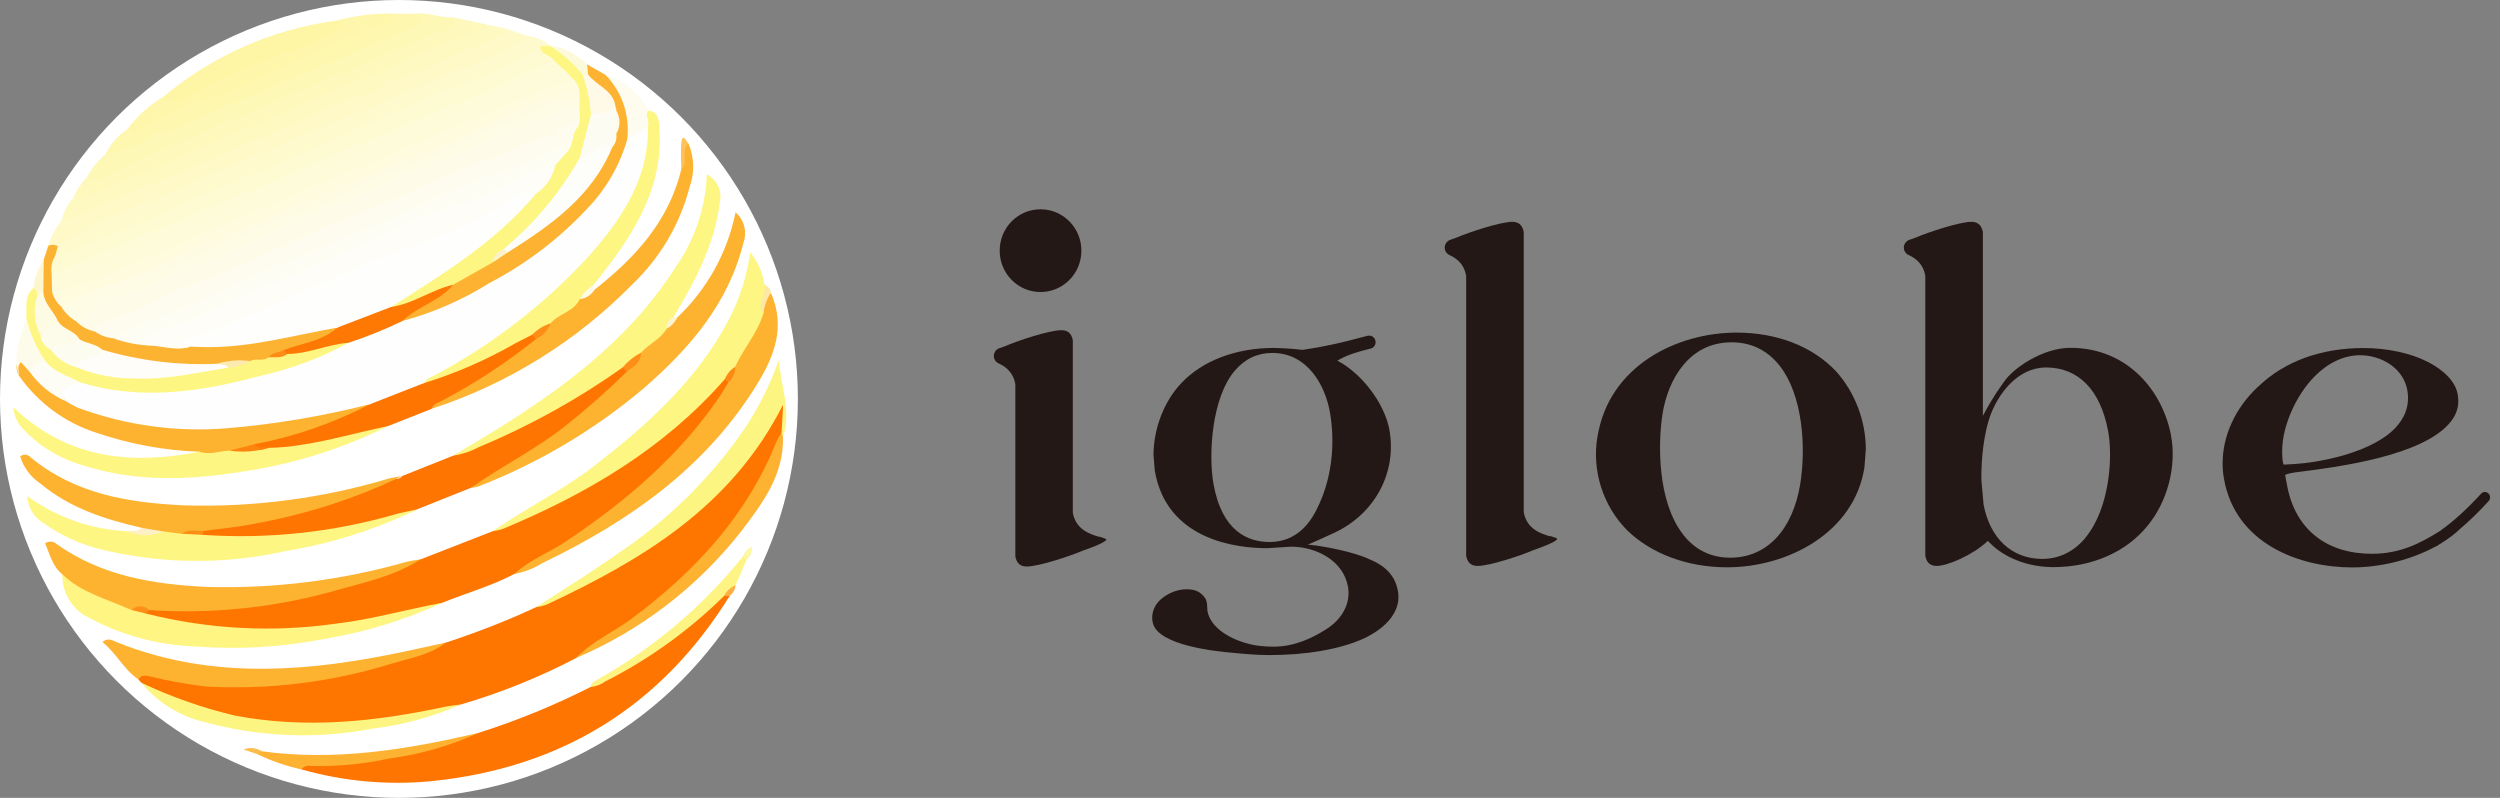 <svg width="188" height="60" viewBox="0 0 188 60" fill="none" xmlns="http://www.w3.org/2000/svg">
<rect x="0" y="0" width="188" height="60" fill="#808080" stroke="none"/>
<circle cx="30" cy="30" r="30" fill="white"/>
<path d="M33.522 48.325C35.84 47.574 38.109 46.684 40.319 45.658C45.085 43.273 49.73 40.687 53.677 37.045C55.416 35.461 56.854 33.574 57.921 31.477C58.127 31.065 58.168 30.496 58.876 30.358C58.979 31.065 59 31.782 58.94 32.494C58.286 34.422 57.393 36.26 56.28 37.965C53.248 42.503 49.156 46.234 44.358 48.836C43.979 48.986 43.631 49.205 43.331 49.48C40.559 50.931 37.65 52.104 34.647 52.981C30.52 54.282 26.201 54.866 21.878 54.707C17.877 54.489 13.99 53.784 10.638 51.349L10.398 51.089C10.673 50.127 11.418 50.546 11.939 50.651C14.069 51.078 16.238 51.283 18.411 51.263C23.645 51.223 28.598 49.88 33.522 48.325Z" fill="#FE7500"/>
<path d="M31.617 42.068L37.048 39.949C43.027 37.111 48.91 34.13 53.483 29.147C53.735 28.824 54.065 28.57 54.443 28.41C54.543 28.399 54.643 28.425 54.724 28.484C54.806 28.543 54.862 28.63 54.883 28.728C54.291 30.872 52.691 32.339 51.273 33.876C47.715 37.755 43.438 40.908 38.68 43.16C36.949 44.072 35.062 44.597 33.258 45.328C28.616 46.985 23.707 47.772 18.78 47.648C16.607 47.613 14.444 47.357 12.322 46.884C11.824 46.833 11.355 46.624 10.982 46.289C10.796 46.008 10.965 45.848 11.18 45.703C11.782 45.494 12.424 45.429 13.056 45.514C19.515 45.81 25.601 44.136 31.617 42.068Z" fill="#FE7500"/>
<path d="M35.965 55.117C38.868 54.198 41.691 53.043 44.407 51.664C47.645 49.736 50.921 47.865 53.583 45.123C53.697 44.983 53.84 44.868 54.001 44.785C54.162 44.702 54.338 44.654 54.519 44.642C54.652 44.661 54.775 44.724 54.867 44.822C49.721 53.105 42.273 57.703 32.594 58.729C29.255 59.071 25.881 58.774 22.653 57.854C22.861 57.043 23.553 57.242 24.082 57.225C28.124 57.097 32.126 56.387 35.965 55.117ZM35.435 36.676L31.369 38.302C27.026 40.094 22.445 40.62 17.809 40.819C16.916 40.954 16.005 40.784 15.22 40.338C15.171 40.192 15.178 40.033 15.239 39.892C15.679 39.571 16.208 39.397 16.752 39.392C21.063 38.709 25.295 37.597 29.384 36.071C29.671 35.971 30.032 36.105 30.248 35.795L34.083 34.264C38.102 32.542 41.954 30.453 45.59 28.024C45.936 27.726 46.37 27.548 46.827 27.52C46.928 27.532 47.023 27.574 47.1 27.64C47.176 27.706 47.232 27.794 47.259 27.892C46.865 29.257 45.579 29.835 44.651 30.677C41.907 33.14 38.798 35.164 35.435 36.676Z" fill="#FE7501"/>
<path d="M37.882 2.113L39.511 2.648C39.364 3.968 38.169 4.157 37.291 4.51C32.509 6.437 27.809 8.551 23.05 10.53C17.752 12.741 12.477 15.005 7.182 17.221C6.216 17.626 5.404 18.283 4.426 18.639C4.29 18.672 4.149 18.674 4.013 18.645C3.876 18.617 3.748 18.558 3.637 18.474C3.858 17.762 4.208 17.096 4.668 16.51C5.753 15.774 6.935 15.192 8.18 14.783C14.212 12.226 20.245 9.67 26.279 7.114C27.152 6.929 27.979 6.568 28.708 6.052C28.821 5.992 28.937 5.939 29.057 5.895C32.067 4.8 35.013 3.538 37.882 2.113Z" fill="#FEF9C7"/>
<path d="M54.51 28.507C49.943 33.734 44.142 37.133 37.828 39.77C37.573 39.852 37.312 39.912 37.047 39.949C39.521 38.226 42.255 36.91 44.654 35.056C48.651 31.97 52.365 28.643 54.776 24.099C55.62 22.498 56.175 20.76 56.414 18.965C56.99 19.66 57.361 20.502 57.486 21.396C57.969 22.081 57.461 22.829 57.629 23.534C57.197 25.03 56.482 26.43 55.523 27.656C55.272 28.03 54.921 28.325 54.51 28.507Z" fill="#FDF682"/>
<path d="M31.617 42.067C29.53 43.411 27.115 43.858 24.79 44.533C20.374 45.728 15.79 46.183 11.225 45.879C10.704 45.752 10.236 46.107 9.727 46.057C8.357 45.672 7.033 45.141 5.778 44.471C5.506 44.363 5.264 44.189 5.075 43.966C4.886 43.742 4.754 43.476 4.691 43.19C3.933 42.593 3.758 41.676 3.387 40.863C3.517 40.767 3.677 40.72 3.838 40.731C4 40.742 4.152 40.809 4.269 40.921C7.656 43.325 11.559 43.948 15.571 44.137C20.634 44.278 25.688 43.642 30.558 42.254C30.904 42.16 31.264 42.127 31.617 42.067Z" fill="#FDB230"/>
<path d="M4.353 18.514C7.346 16.292 10.984 15.438 14.266 13.829C15.706 13.123 17.196 12.502 18.674 11.91C20.871 11.03 22.998 9.987 25.206 9.157C28.105 8.066 30.874 6.683 33.746 5.546C35.418 4.947 37.052 4.249 38.64 3.457C39.008 3.285 39.312 3.003 39.51 2.649C40.213 2.75 40.88 3.021 41.454 3.439C41.414 3.489 41.371 3.54 41.335 3.592C41.111 3.723 40.878 3.841 40.639 3.944C38.268 5.583 35.55 6.493 32.882 7.442C30.911 8.144 29.123 9.196 27.188 9.954C23.287 11.485 19.459 13.193 15.586 14.795C13.133 15.809 10.703 16.897 8.273 17.978C6.983 18.595 5.623 19.055 4.222 19.348C3.844 19.004 3.99 18.742 4.353 18.514Z" fill="#FEFACD"/>
<path d="M46.814 27.64C43.438 30.032 39.808 32.042 35.989 33.633C35.394 33.949 34.749 34.162 34.082 34.264C35.54 33.378 37.017 32.524 38.452 31.602C43.277 28.502 47.713 24.975 50.834 20.052C52.258 18.005 53.065 15.592 53.157 13.101C53.538 13.303 53.839 13.626 54.015 14.02C54.19 14.413 54.23 14.854 54.126 15.272C53.721 18.45 52.248 21.183 50.64 23.866C50.582 24.213 50.471 24.549 50.31 24.862C49.805 25.619 49.144 26.259 48.37 26.738C47.91 27.131 47.383 27.437 46.814 27.64Z" fill="#FDF682"/>
<path d="M30.25 35.795C26.776 37.47 23.091 38.666 19.295 39.352C17.986 39.633 16.639 39.742 15.309 39.929C14.848 40.342 14.233 40.239 13.7 40.413C13.202 40.459 12.7 40.42 12.215 40.3C11.927 40.309 11.639 40.26 11.37 40.156C11.1 40.051 10.855 39.892 10.649 39.69C7.897 39.058 5.237 38.206 3.025 36.352C2.304 35.871 1.77 35.155 1.516 34.326C1.62 34.235 1.754 34.188 1.892 34.193C2.029 34.197 2.16 34.254 2.258 34.351C5.606 37.155 9.642 37.799 13.802 38.002C19.009 38.166 24.209 37.489 29.2 35.997C29.537 35.902 29.896 35.862 30.25 35.795ZM48.212 26.521C48.789 25.853 49.676 25.52 50.131 24.724C50.312 24.366 50.593 24.067 50.94 23.864C53.178 21.748 54.705 18.991 55.311 15.971C55.626 16.241 55.853 16.6 55.961 17.001C56.069 17.402 56.053 17.826 55.916 18.218C54.782 22.836 51.843 26.222 48.386 29.218C44.68 32.34 40.485 34.828 35.97 36.585C35.798 36.635 35.621 36.665 35.442 36.676C37.735 35.032 40.295 33.8 42.511 32.033C44.123 30.752 45.668 29.389 47.14 27.949C47.268 27.302 48.012 27.116 48.212 26.521Z" fill="#FDB230"/>
<path d="M12.27 39.963L13.702 40.147C14.219 39.973 14.782 40.001 15.28 40.224C20.174 40.554 25.089 40.024 29.8 38.657C30.318 38.52 30.846 38.424 31.367 38.309C28.243 39.823 24.916 40.877 21.489 41.438C16.848 42.481 12.027 42.425 7.412 41.273C5.923 40.882 4.518 40.224 3.265 39.33C2.91 39.122 2.613 38.828 2.402 38.475C2.191 38.121 2.073 37.72 2.059 37.309C4.25 38.906 6.862 39.823 9.57 39.948C10.464 40.089 11.374 40.094 12.27 39.963Z" fill="#FEF682"/>
<path d="M55.278 27.588C55.918 26.21 56.962 25.047 57.41 23.568C57.306 23.285 57.306 22.974 57.408 22.69C57.511 22.407 57.711 22.169 57.972 22.018C59.081 24.536 58.259 26.742 56.925 28.908C53.054 35.195 47.297 39.209 40.805 42.334C40.157 42.746 39.435 43.026 38.68 43.159C39.816 42.101 41.284 41.568 42.555 40.717C47.024 37.723 51.08 34.305 54.123 29.807C54.351 29.471 54.545 29.113 54.757 28.765C54.885 28.354 55.06 27.959 55.278 27.588Z" fill="#FDB230"/>
<path d="M4.689 43.19C6.151 44.6 8.103 45.059 9.874 45.871C10.308 45.66 10.631 45.904 10.957 46.135C15.647 47.322 20.524 47.579 25.313 46.891C28.005 46.572 30.601 45.819 33.255 45.331C30.473 46.616 27.53 47.523 24.507 48.027C21.269 48.669 17.959 48.866 14.668 48.613C11.904 48.515 9.198 47.788 6.757 46.489C6.126 46.203 5.594 45.738 5.226 45.151C4.858 44.564 4.671 43.882 4.689 43.19Z" fill="#FEF582"/>
<path d="M6.591 13.256C6.914 12.619 7.368 12.057 7.922 11.607C9.116 10.777 10.534 10.425 11.809 9.768C16.289 7.885 20.806 6.086 25.227 4.06C26.985 3.255 28.845 2.679 30.601 1.854C30.951 1.689 31.373 1.577 31.087 1.039C32.107 0.863 33.066 1.356 34.076 1.307C34.99 2.031 34.213 2.22 33.7 2.481C30.921 3.895 27.961 4.886 25.115 6.144C20.08 8.37 14.997 10.485 9.912 12.591C9.047 12.95 8.233 13.454 7.334 13.746C6.925 13.877 6.388 14.091 6.591 13.256Z" fill="#FEF8B6"/>
<path d="M48.753 8.314C49.546 8.429 49.541 9.022 49.587 9.633C49.883 13.525 48.185 16.699 45.982 19.693C45.555 20.27 45.105 20.834 44.662 21.403C44.42 21.884 44.126 22.337 43.788 22.757C43.111 23.481 42.329 24.098 41.468 24.587C40.96 24.849 40.472 25.148 40.008 25.481C37.929 26.744 35.736 27.809 33.457 28.661C32.967 28.853 32.478 29.177 31.919 28.848C31.735 28.135 32.379 28.059 32.752 27.836C36.141 25.914 39.294 23.603 42.146 20.95C43.95 19.235 45.534 17.301 46.86 15.194C47.854 13.462 48.385 11.502 48.4 9.505C48.511 9.099 48.088 8.544 48.753 8.314Z" fill="#FEF683"/>
<path d="M41.407 24.311C42.024 23.569 43.163 23.452 43.601 22.49C44.008 22.319 44.228 21.853 44.703 21.79C47.754 19.392 50.304 16.631 51.241 12.71C51.36 12.242 51.398 11.756 51.351 11.275C51.377 11.011 51.366 10.723 51.771 10.792C52.214 11.831 52.246 13.001 51.859 14.062C51.142 16.834 49.668 19.352 47.602 21.333C43.385 25.642 38.19 28.87 32.46 30.743C32.231 30.248 32.654 30.083 32.94 29.941C35.418 28.561 37.812 27.035 40.108 25.371C40.576 25.063 41.011 24.708 41.407 24.311Z" fill="#FDB230"/>
<path d="M29.183 32.038C25.739 33.753 22.044 34.909 18.238 35.465C14.253 36.113 10.216 36.268 6.281 35.007C4.569 34.534 3.016 33.605 1.79 32.319C1.325 31.869 1.044 31.264 1 30.619C5.033 34.489 9.832 34.998 14.996 33.966C15.711 33.502 16.538 33.683 17.314 33.558C18.282 33.627 19.254 33.569 20.207 33.384C22.719 33.104 25.206 32.637 27.649 31.987C28.163 31.86 28.685 31.593 29.183 32.038Z" fill="#FEF683"/>
<path d="M17.236 33.885C16.487 33.918 15.751 34.236 14.99 33.968C12.37 33.876 9.777 33.401 7.294 32.557C4.904 31.805 2.833 30.28 1.406 28.22C1.241 27.857 1.118 27.386 1.46 27.178C1.862 26.931 2.11 27.412 2.367 27.673C3.155 28.647 4.145 29.439 5.269 29.993C9.121 31.611 13.317 32.235 17.473 31.807C20.401 31.57 23.302 31.082 26.147 30.35C26.647 30.126 27.214 30.104 27.729 30.288C27.924 31.211 27.102 31.248 26.612 31.451C24.258 32.469 21.793 33.207 19.267 33.651C18.595 33.744 17.909 33.749 17.236 33.885Z" fill="#FDB230"/>
<path d="M6.588 13.254C7.412 13.963 8.141 13.139 8.643 12.865C11.009 11.576 13.563 10.752 16.001 9.649C19.703 7.98 23.463 6.439 27.201 4.849C29.365 3.929 31.517 2.976 33.715 2.138C34.299 1.916 34.311 1.737 34.074 1.304L36.518 1.827C36.563 1.882 36.586 1.951 36.582 2.022C36.578 2.092 36.548 2.159 36.498 2.208C34.494 3.457 32.221 4.115 30.106 5.125C26.065 7.055 21.832 8.545 17.748 10.398C14.737 11.863 11.635 13.132 8.46 14.198C7.835 14.461 7.226 14.761 6.637 15.097C6.043 15.357 6.04 15.351 5.5 14.885C5.761 14.28 6.13 13.727 6.588 13.254Z" fill="#FEF8BC"/>
<path d="M58.774 32.56L58.895 30.416C55.001 38.13 48.291 42.091 41.099 45.471C40.846 45.56 40.586 45.624 40.32 45.661C42.428 44.282 44.578 42.964 46.633 41.509C50.318 39.028 53.5 35.872 56.011 32.208C57.071 30.608 57.929 28.883 58.568 27.073C58.704 29.008 59.537 30.878 58.888 32.864C58.719 32.81 58.681 32.708 58.774 32.56Z" fill="#FDF582"/>
<path d="M5.5 14.887C5.778 15.28 6.054 14.996 6.325 14.88C9.458 13.542 12.589 12.202 15.718 10.861C20.218 8.932 24.697 6.951 29.225 5.093C31.6 3.965 34.033 2.966 36.515 2.101C36.937 2.406 36.909 2.53 36.415 2.814C34.568 3.872 32.544 4.515 30.629 5.41C30.039 5.637 29.461 5.894 28.898 6.181C28.033 6.422 27.208 6.789 26.45 7.27C24.489 8.161 22.543 9.084 20.564 9.937C16.429 11.713 12.298 13.505 8.113 15.163C6.969 15.616 5.955 16.436 4.664 16.514C4.785 15.903 5.074 15.34 5.5 14.887Z" fill="#FEF9C1"/>
<path d="M33.523 48.325C32.357 49.242 30.904 49.47 29.55 49.876C24.997 51.3 20.224 51.893 15.46 51.625C14.125 51.466 12.8 51.23 11.492 50.92C11.098 50.848 10.705 50.64 10.4 51.085C9.298 50.338 8.74 49.106 7.695 48.276C8.167 47.916 8.48 48.174 8.785 48.296C15.422 50.957 22.206 50.605 29.034 49.278C30.535 48.989 32.027 48.645 33.523 48.325Z" fill="#FDB230"/>
<path d="M19.125 33.408C22.154 32.831 25.084 31.816 27.821 30.396C28.967 29.44 30.392 28.882 31.883 28.808C34.293 28.064 36.611 27.053 38.795 25.793C39.195 25.585 39.597 25.385 39.998 25.182C40.281 25.099 40.356 25.232 40.312 25.488C38.089 27.274 35.7 28.841 33.176 30.168C32.903 30.307 32.568 30.392 32.459 30.745L29.183 32.04C26.95 32.501 24.759 33.15 22.496 33.479C21.744 33.599 20.985 33.665 20.224 33.676C19.819 33.75 19.344 34.109 19.125 33.408Z" fill="#FE7501"/>
<path d="M44.141 4.835L45.528 5.625C47.372 6.742 47.641 8.485 47.435 10.417C46.599 14.324 43.889 16.836 40.877 19.08C38.179 21.069 35.24 22.71 32.13 23.964C31.553 24.199 30.982 24.548 30.316 24.237C30.077 23.499 30.739 23.357 31.129 23.108C32.063 22.509 33.015 21.939 33.891 21.255C34.817 20.589 35.803 20.009 36.836 19.523C37.264 19.278 37.68 19.009 38.08 18.719C40.122 17.484 41.99 15.98 43.634 14.249C44.54 13.308 45.264 12.208 45.77 11.004C45.921 10.679 46.031 10.336 46.1 9.984C46.281 9.487 46.286 8.942 46.112 8.442C46.069 8.329 46.035 8.213 46 8.098C45.753 6.9 44.377 6.614 43.953 5.555C43.911 5.43 43.906 5.295 43.94 5.167C43.973 5.039 44.043 4.924 44.141 4.835Z" fill="#FDB331"/>
<path d="M1.972 23.863C2.041 23.105 1.798 22.273 2.496 21.664C2.877 21.6 2.954 21.879 3.044 22.145C2.908 23.102 2.993 24.077 3.292 24.996C3.423 25.468 3.698 25.887 4.078 26.195C4.678 26.778 5.408 27.211 6.208 27.459C9.793 28.558 13.351 27.987 16.906 27.306C17.505 27.25 18.095 27.126 18.666 26.936C19.218 26.783 19.78 26.672 20.348 26.603C20.811 26.533 21.268 26.434 21.718 26.306C22.716 26.132 23.709 25.927 24.694 25.691C25.198 25.572 25.722 25.361 26.21 25.759C26.183 26.457 25.595 26.606 25.118 26.803C20.994 28.553 16.609 29.612 12.139 29.936C10.105 30.056 8.067 29.786 6.134 29.141C5.072 28.619 3.87 28.316 3.131 27.275C2.477 26.231 1.718 25.219 1.972 23.863Z" fill="#FEF683"/>
<path d="M20.193 26.872C19.78 27.213 19.238 26.902 18.808 27.155C17.984 27.377 17.123 27.312 16.301 27.528C13.441 27.884 10.539 27.609 7.797 26.723C7.211 26.335 6.491 26.215 5.92 25.795C5.252 25.341 4.632 24.82 4.07 24.24C3.715 23.881 3.436 23.454 3.249 22.985C3.062 22.516 2.971 22.015 2.981 21.51C3.019 20.835 3.124 20.165 3.293 19.51L3.634 18.477C3.748 18.427 3.872 18.404 3.997 18.411C4.121 18.417 4.242 18.452 4.351 18.513L4.15 19.241C4.367 19.669 4.176 20.116 4.207 20.552C4.207 20.799 4.199 21.042 4.197 21.287C4.202 21.465 4.215 21.644 4.235 21.822C4.324 22.227 4.531 22.598 4.83 22.886C5.172 23.275 5.545 23.636 5.944 23.966C6.355 24.29 6.816 24.546 7.308 24.724C7.76 24.935 8.236 25.093 8.724 25.194C9.578 25.417 10.448 25.573 11.326 25.66C12.335 25.546 13.318 26.148 14.335 25.75C17.583 25.691 20.814 25.265 23.966 24.48C24.357 24.357 24.776 24.36 25.165 24.489C25.742 25.164 25.021 25.314 24.686 25.498C23.677 25.956 22.614 26.282 21.522 26.469C21.12 26.735 20.594 26.601 20.193 26.872Z" fill="#FDB332"/>
<path d="M9.574 9.709C10.313 8.724 11.237 7.893 12.295 7.263C12.881 7.334 13.474 7.214 13.987 6.921C16.965 5.116 20.263 4.054 23.491 2.828C24.188 2.532 24.817 2.097 25.338 1.547C26.846 1.132 28.412 0.96 29.974 1.036C30.082 1.761 29.526 1.955 29.034 2.149C25.489 3.551 22.044 5.186 18.533 6.67C17.833 6.966 17.264 7.548 16.461 7.606C14.547 8.054 12.713 8.794 11.025 9.802C10.133 10.267 10.144 10.29 9.574 9.709Z" fill="#FEF7AB"/>
<path d="M16.382 7.27C17.4 6.961 18.379 6.534 19.298 5.998C21.573 4.882 23.957 4.019 26.216 2.857C27.095 2.435 28.01 2.096 28.951 1.843C29.169 1.787 29.372 1.686 29.548 1.547C29.724 1.409 29.87 1.235 29.976 1.037H31.082L32.002 1.481C30.512 2.535 28.799 2.982 27.212 3.685C22.855 5.611 18.389 7.277 14.067 9.299C13.365 9.714 12.572 9.951 11.758 9.99C12.243 8.588 13.7 8.653 14.716 8.068C15.242 7.771 15.867 7.621 16.382 7.27Z" fill="#FEF7B0"/>
<path d="M58.769 32.56L58.881 32.861C58.951 35.747 57.315 37.891 55.691 40.015C52.429 44.157 48.178 47.412 43.328 49.479C44.513 48.224 46.113 47.553 47.475 46.542C52.258 42.984 56.191 38.762 58.42 33.131C58.519 32.931 58.636 32.74 58.769 32.56Z" fill="#FDB231"/>
<path d="M10.637 51.347C12.874 52.406 15.214 53.229 17.622 53.803C22.957 54.832 28.213 54.276 33.454 53.151C33.846 53.068 34.249 53.035 34.646 52.98C32.548 53.905 30.326 54.514 28.049 54.788C23.881 55.593 19.584 55.435 15.486 54.326C13.582 53.903 11.875 52.854 10.637 51.347Z" fill="#FDF582"/>
<path d="M25.34 1.547C25.67 1.601 25.878 1.687 25.512 2.012C24.375 2.874 23.082 3.509 21.705 3.883C19.068 4.765 16.519 5.892 14.093 7.25C13.504 7.599 12.9 7.977 12.297 7.263C16.012 4.155 20.537 2.172 25.34 1.547Z" fill="#FEF6A5"/>
<path d="M35.965 55.118C33.845 56.087 31.591 56.734 29.28 57.038C27.343 57.462 25.363 57.651 23.381 57.602C23.248 57.573 23.11 57.581 22.982 57.626C22.853 57.67 22.739 57.75 22.653 57.855C21.528 57.609 20.435 57.232 19.398 56.732C19.366 56.508 19.385 56.342 19.677 56.495C25.209 57.257 30.602 56.367 35.965 55.118Z" fill="#FDB232"/>
<path d="M54.465 44.799C51.837 47.397 48.821 49.57 45.524 51.24C45.197 51.48 44.81 51.626 44.406 51.663C44.489 51.247 44.866 51.146 45.166 50.965C49.276 48.626 52.906 45.532 55.867 41.846C56.114 41.781 56.243 41.829 56.133 42.115L55.314 44.005C55.093 44.329 54.803 44.6 54.465 44.799Z" fill="#FDF483"/>
<path d="M16.386 7.27C15.623 8.482 14.085 8.308 13.071 9.115C12.676 9.429 12.15 9.622 11.76 9.99C10.605 10.786 9.298 11.336 7.922 11.607C8.298 10.841 8.868 10.187 9.577 9.711C10.105 10.318 10.438 9.711 10.834 9.506C12.57 8.501 14.439 7.749 16.386 7.27Z" fill="#FEF7B0"/>
<path d="M47.16 10.532C47.277 9.644 47.191 8.741 46.909 7.891C46.627 7.042 46.156 6.267 45.531 5.625C46.224 5.83 46.867 6.174 47.421 6.636C47.976 7.099 48.43 7.67 48.756 8.314C48.435 8.687 48.909 9.086 48.722 9.463C48.351 10.037 48.018 10.669 47.16 10.532Z" fill="#FDFCEF"/>
<path d="M28.898 6.182C29.97 5.37 31.174 4.75 32.458 4.35C33.86 3.851 35.076 2.965 36.515 2.575C36.556 2.563 36.515 2.266 36.515 2.102V1.831L37.877 2.115C37.901 2.243 37.971 2.473 37.943 2.484C34.961 3.793 32.08 5.357 28.898 6.182Z" fill="#FEF9C1"/>
<path d="M1.976 23.863C2.233 25.022 2.708 26.121 3.378 27.101C3.281 27.334 3.124 27.537 2.922 27.689C2.721 27.84 2.482 27.935 2.232 27.964L1.572 27.229C1.242 27.564 1.445 27.907 1.419 28.219C0.93 26.681 1.568 25.287 1.976 23.863Z" fill="#FDFCEA"/>
<path d="M44.144 4.835L44.226 5.601C44.144 5.706 44.024 5.774 43.892 5.793C42.875 5.248 42.014 4.452 41.391 3.48L41.451 3.438C42.475 3.604 43.418 4.094 44.144 4.835Z" fill="#FDFADA"/>
<path d="M3.293 19.51L3.263 21.713C3.098 21.878 3.306 22.356 2.814 22.231C2.781 22 2.74 21.775 2.496 21.664C2.607 20.898 2.878 20.164 3.293 19.51Z" fill="#FDF6CF"/>
<path d="M12.269 39.96C11.844 40.149 11.383 40.245 10.918 40.242C10.452 40.238 9.993 40.136 9.57 39.941C9.926 39.852 10.347 40.046 10.642 39.693L12.269 39.96Z" fill="#FDEFC6"/>
<path d="M57.973 22.019C57.664 22.483 57.471 23.014 57.412 23.569C56.835 22.827 57.707 22.129 57.487 21.397C57.734 21.538 57.958 21.697 57.973 22.019Z" fill="#FDE9A5"/>
<path d="M51.77 10.792C51.156 11.31 51.807 12.178 51.24 12.71C51.198 12.081 51.192 11.451 51.222 10.822C51.308 9.935 51.569 10.552 51.77 10.792Z" fill="#FDC25C"/>
<path d="M44.704 21.79C44.588 21.985 44.428 22.151 44.237 22.272C44.045 22.394 43.828 22.469 43.602 22.49C43.869 22.049 44.234 21.674 44.669 21.397L44.704 21.79Z" fill="#FDFAE8"/>
<path d="M56.133 42.115L55.867 41.846C55.918 41.683 56.003 41.533 56.117 41.406C56.23 41.28 56.37 41.179 56.527 41.112C56.558 41.299 56.538 41.491 56.469 41.668C56.4 41.844 56.284 41.999 56.133 42.115Z" fill="#FDF8A7"/>
<path d="M19.671 56.494L19.392 56.73L18.32 56.363C18.539 56.272 18.776 56.236 19.012 56.259C19.248 56.282 19.474 56.363 19.671 56.494Z" fill="#FBBC49"/>
<path d="M50.936 23.864C50.77 24.233 50.485 24.536 50.126 24.724C50.106 24.545 50.145 24.363 50.238 24.208C50.331 24.053 50.473 23.933 50.641 23.866L50.936 23.864Z" fill="#FDF3D0"/>
<path d="M54.469 44.799C54.637 44.434 54.941 44.15 55.316 44.006C55.301 44.166 55.253 44.32 55.177 44.46C55.1 44.6 54.995 44.723 54.87 44.822L54.469 44.799Z" fill="#FEB044"/>
<path d="M10.962 46.135L9.879 45.872C9.968 45.783 10.073 45.713 10.189 45.666C10.305 45.618 10.429 45.594 10.555 45.595C10.68 45.596 10.804 45.621 10.919 45.67C11.035 45.719 11.139 45.791 11.227 45.88L10.962 46.135Z" fill="#FD8E17"/>
<path d="M55.278 27.589C55.289 27.813 55.248 28.036 55.157 28.241C55.066 28.447 54.928 28.627 54.755 28.77L54.508 28.508C54.66 28.128 54.93 27.806 55.278 27.589Z" fill="#FE8913"/>
<path d="M48.206 26.521C48.198 27.263 47.637 27.582 47.134 27.949L46.812 27.64C47.199 27.179 47.673 26.799 48.206 26.521Z" fill="#FE8E17"/>
<path d="M15.277 40.221L13.699 40.143C14.187 39.722 14.766 39.982 15.304 39.929C15.294 40.027 15.285 40.124 15.277 40.221Z" fill="#FE8E13"/>
<path d="M26.453 7.27C26.963 6.221 27.881 6.085 28.901 6.182C28.6 6.534 28.224 6.815 27.801 7.003C27.377 7.192 26.917 7.283 26.453 7.27Z" fill="#FEF9C1"/>
<path d="M3.886 20.598C3.801 20.129 3.896 19.644 4.152 19.242C7.017 18.176 9.899 17.084 12.645 15.799C15.956 14.249 19.368 12.995 22.71 11.546C25.609 10.291 28.45 8.907 31.353 7.661C33.954 6.548 36.697 5.772 39.191 4.402C39.685 4.128 40.145 3.782 40.62 3.47C40.931 3.908 41.857 3.8 41.678 4.674C40.049 6.235 37.824 6.617 35.865 7.47C30.528 9.793 25.15 12.031 19.786 14.286C14.995 16.3 10.186 18.268 5.447 20.405C5.218 20.552 4.959 20.646 4.688 20.68C4.418 20.713 4.144 20.685 3.886 20.598Z" fill="#FEFAD2"/>
<path d="M41.656 4.555C41.444 4.067 40.608 4.171 40.621 3.469L41.393 3.48C42.325 4.058 43.151 4.791 43.835 5.647C44.702 6.434 44.715 7.494 44.764 8.543C44.65 9.673 44.353 10.777 43.886 11.812C42.55 14.555 40.583 16.942 38.146 18.778C37.718 18.989 37.354 19.312 37.093 19.712L34.073 21.413C32.627 22.162 31.308 23.235 29.547 23.178C29.204 22.387 29.97 22.305 30.336 22.077C32.648 20.673 34.875 19.133 37.005 17.464C38.139 16.557 38.812 15.205 40.046 14.408C40.704 13.882 41.215 13.195 41.53 12.414C41.752 12.049 42.005 11.704 42.286 11.383C42.758 10.873 42.741 10.146 43.077 9.578C43.245 9.127 43.308 8.644 43.259 8.165C43.259 7.927 43.265 7.69 43.267 7.451C43.259 7.331 43.258 7.212 43.256 7.092C43.242 6.727 43.115 6.374 42.894 6.083C42.721 5.862 42.528 5.658 42.317 5.472C42.078 5.176 41.578 5.069 41.656 4.555Z" fill="#FDF683"/>
<path d="M47.158 10.532L48.725 9.46C48.82 13.348 46.844 16.324 44.437 19.082C41.064 22.8 37.068 25.902 32.63 28.248C32.361 28.397 32.029 28.475 31.892 28.805L27.829 30.393C24.291 31.295 20.685 31.902 17.047 32.207C13.254 32.512 9.441 31.987 5.873 30.669C5.556 30.521 5.248 30.354 4.952 30.169C4.336 29.112 4.53 28.864 6.051 28.762C10.599 30.148 15.082 29.472 19.529 28.276C21.865 27.76 24.116 26.918 26.216 25.773C27.357 24.816 28.771 24.244 30.256 24.14C32.569 23.52 34.775 22.558 36.803 21.285C39.781 19.73 42.449 17.643 44.674 15.127C45.816 13.787 46.662 12.222 47.158 10.532Z" fill="#FEFEFE"/>
<path d="M40.314 25.487L40 25.182C40.391 24.782 40.874 24.483 41.407 24.312C41.312 24.571 41.167 24.808 40.98 25.01C40.792 25.212 40.566 25.374 40.314 25.487Z" fill="#FE8E18"/>
<path d="M19.126 33.409C19.423 33.787 19.858 33.593 20.226 33.674C19.259 33.963 18.24 34.035 17.242 33.886L19.126 33.409Z" fill="#FD850E"/>
<path d="M6.044 28.764C5.544 29.128 4.337 28.942 4.945 30.172C3.857 29.694 2.919 28.93 2.23 27.962C2.437 27.445 2.959 27.345 3.373 27.102C4.044 28.007 5.128 28.249 6.044 28.764Z" fill="#FDFCF5"/>
<path d="M37.896 18.711C40.185 16.797 42.112 14.488 43.586 11.894C44.316 11.36 44.858 10.255 46.04 11.079C44.505 14.796 41.4 16.953 38.173 18.988C37.881 19.094 37.832 18.961 37.896 18.711Z" fill="#FDFDFA"/>
<path d="M30.255 24.142C28.946 24.776 27.596 25.322 26.214 25.776C24.647 25.891 23.193 26.61 21.607 26.621C21.302 26.737 21.255 26.587 21.308 26.332C22.671 25.8 24.208 25.682 25.359 24.64C26.506 23.687 27.935 23.138 29.425 23.08C31.091 22.843 32.459 21.779 34.078 21.414C33.043 22.662 31.396 23.046 30.255 24.142Z" fill="#FE7804"/>
<path d="M46.04 11.079C45.017 10.735 44.473 11.827 43.586 11.894C43.872 10.807 44.157 9.721 44.442 8.634C44.681 8.395 44.976 8.22 45.3 8.125C45.624 8.03 45.967 8.018 46.297 8.091C46.321 8.121 46.336 8.156 46.343 8.194C46.349 8.231 46.346 8.27 46.334 8.306C46.504 8.881 46.507 9.492 46.343 10.068C46.373 10.249 46.362 10.434 46.309 10.609C46.256 10.784 46.164 10.945 46.04 11.079Z" fill="#FDFCF3"/>
<path d="M46.295 8.09C45.779 8.622 45.033 8.366 44.44 8.634C44.369 7.616 44.165 6.611 43.832 5.646L44.225 5.601C44.869 6.469 46.181 6.78 46.295 8.09Z" fill="#FEFAE7"/>
<path d="M37.896 18.711L38.175 18.988L37.094 19.713C37.082 19.154 37.482 18.927 37.896 18.711Z" fill="#FDF1C7"/>
<path d="M46.346 10.068L46.336 8.306C46.498 8.571 46.584 8.875 46.586 9.185C46.588 9.496 46.505 9.801 46.346 10.068Z" fill="#FEFAE7"/>
<path d="M7.682 26.298C10.492 27.128 13.419 27.486 16.346 27.356C16.652 27.356 17.1 26.963 17.164 27.646C14.819 28.018 12.49 28.578 10.094 28.458C8.615 28.472 7.148 28.189 5.781 27.626C5.44 27.049 5.95 26.933 6.275 26.763C6.718 26.538 7.192 26.382 7.682 26.298Z" fill="#FEFDF9"/>
<path d="M7.681 26.3C7.369 27.203 6.051 26.667 5.78 27.628C5.007 27.432 4.326 26.977 3.848 26.339C4.214 25.177 5.235 25.709 5.977 25.514C6.511 25.85 7.209 25.832 7.681 26.3Z" fill="#FDFCF1"/>
<path d="M5.979 25.516C5.41 26.154 4.389 25.624 3.85 26.34C3.457 26.06 3.048 25.791 3.059 25.224C3.154 24.941 3.327 24.691 3.558 24.501C3.789 24.312 4.068 24.191 4.364 24.152C4.742 24.799 5.621 24.849 5.979 25.516Z" fill="#FDFCEB"/>
<path d="M4.364 24.155L3.059 25.227C2.812 24.772 2.663 24.271 2.622 23.756C2.58 23.241 2.646 22.722 2.816 22.234L3.266 21.716C3.17 22.734 4.007 23.336 4.364 24.155Z" fill="#FDFBE3"/>
<path d="M17.166 27.65C16.97 27.336 16.622 27.452 16.348 27.36C17.142 27.104 17.984 27.034 18.81 27.155C18.305 27.439 17.744 27.608 17.166 27.65Z" fill="#FDEAB1"/>
<path d="M21.3 26.332L21.599 26.621C21.177 26.969 20.671 26.842 20.191 26.868C20.459 26.48 20.948 26.548 21.3 26.332Z" fill="#FD8D15"/>
<path d="M29.419 23.08L25.353 24.64C22.166 25.199 19.03 26.094 15.76 26.104C15.265 26.104 14.771 26.08 14.276 26.067C13.878 26.25 13.501 26.168 13.415 25.744C13.316 25.261 13.816 25.212 14.13 25.1C16.898 24.12 19.572 22.913 22.239 21.699C26.752 19.648 31.417 17.965 35.979 16.029C36.656 15.742 37.221 15.287 37.857 14.974C38.599 14.608 39.337 13.752 40.301 14.57C37.29 18.192 33.326 20.6 29.419 23.08Z" fill="#FEFEFD"/>
<path d="M43.577 8.087C43.573 8.645 43.765 9.232 43.322 9.722C41.156 10.579 39.023 11.514 36.852 12.36C32.556 14.034 28.353 15.936 24.041 17.578C22.198 18.28 20.458 19.293 18.613 20.047C15.644 21.261 12.697 22.533 9.772 23.863C8.917 24.254 7.987 24.492 7.142 24.929C6.613 24.826 6.127 24.566 5.75 24.181C6.411 23.122 7.446 22.35 8.649 22.019C14.333 19.913 19.812 17.329 25.401 15.01C28.572 13.69 31.718 12.313 34.923 11.07C37.149 10.207 39.343 9.217 41.548 8.276C42.183 8.003 42.843 7.505 43.577 8.087Z" fill="#FEFCE8"/>
<path d="M7.141 24.928C7.579 23.954 8.536 23.929 9.385 23.677C11.117 23.162 12.594 22.079 14.268 21.435C17.031 20.45 19.733 19.301 22.358 17.993C24.42 16.899 26.667 16.297 28.782 15.354C31.541 14.125 34.274 12.798 37.127 11.834C38.58 11.339 39.863 10.345 41.47 10.294C41.882 10.28 41.875 9.724 42.222 9.627C42.59 9.526 43.041 8.715 43.32 9.721C42.984 10.311 43.132 11.115 42.495 11.574C40.963 11.634 39.717 12.533 38.357 13.059C32.002 15.527 25.741 18.227 19.488 20.942C16.18 22.38 12.709 23.45 9.555 25.238C9.212 25.432 8.837 25.275 8.506 25.437C8.013 25.394 7.541 25.218 7.141 24.928Z" fill="#FEFCEE"/>
<path d="M40.302 14.569C39.961 14.476 39.602 14.471 39.259 14.553C38.915 14.635 38.598 14.802 38.335 15.039C34.433 17.595 29.925 18.756 25.724 20.603C22.596 21.978 19.505 23.46 16.317 24.706C15.605 24.985 14.873 25.213 14.153 25.471C13.968 25.537 13.612 25.389 13.633 25.71C13.655 26.032 14.023 26.01 14.277 26.067C13.241 26.432 12.226 25.999 11.2 25.984C10.422 25.76 10.246 25.479 11.061 25C12.557 24.249 14.094 23.584 15.666 23.008C21.035 20.617 26.539 18.537 31.873 16.078C34.324 14.948 37.068 14.542 39.308 12.877C40.06 12.489 40.911 12.34 41.75 12.448C41.66 12.879 41.486 13.289 41.237 13.652C40.989 14.016 40.671 14.328 40.302 14.569Z" fill="#FEFDF7"/>
<path d="M41.753 12.447C38.969 12.95 36.8 14.921 33.995 15.537C31.732 16.031 29.664 17.4 27.495 18.348C25.899 19.045 24.268 19.667 22.67 20.361C20.048 21.5 17.455 22.709 14.817 23.81C13.58 24.326 12.3 24.724 11.107 25.349C10.321 25.761 11.256 25.762 11.205 25.983C10.287 25.939 9.38 25.756 8.516 25.44C11.364 23.83 14.568 22.98 17.445 21.539C21.594 19.458 25.993 18.015 30.168 16.014C33.116 14.598 36.157 13.383 39.269 12.376C40.145 12.043 40.991 11.637 41.798 11.161C42.309 10.893 42.56 10.944 42.504 11.574L41.753 12.447Z" fill="#FEFDF3"/>
<path d="M41.653 4.554L42.54 5.344C41.196 6.374 39.534 6.711 38.032 7.397C34.915 8.821 31.701 10.021 28.587 11.46C25.23 13.012 21.738 14.259 18.377 15.811C14.524 17.59 10.536 19.055 6.679 20.829C5.825 21.223 4.971 21.91 3.904 21.417L3.883 20.598C6.16 19.637 8.437 18.677 10.714 17.717C13.847 16.404 16.991 15.128 20.107 13.778C23.678 12.231 27.28 10.759 30.85 9.213C33.391 8.113 36.012 7.192 38.502 5.946C39.508 5.443 40.604 5.023 41.653 4.554Z" fill="#FEFBD8"/>
<path d="M43.055 5.906C43.215 6.039 43.343 6.205 43.432 6.393C43.521 6.581 43.568 6.785 43.57 6.993C43.093 7.142 42.545 7.138 42.225 7.627C42.103 7.666 41.974 7.679 41.847 7.666C41.443 7.59 41.025 7.669 40.676 7.888C36.2 10.031 31.606 11.928 27.015 13.797C22.342 15.7 17.842 18.015 13.059 19.658C12.289 20.03 11.544 20.451 10.828 20.919C8.693 21.447 6.764 22.568 4.624 23.08C4.284 22.784 4.039 22.395 3.918 21.962C6.661 20.62 9.582 19.705 12.364 18.455C17.299 16.24 22.319 14.231 27.293 12.106C32.02 10.09 36.749 8.081 41.501 6.124C41.996 5.923 42.489 5.636 43.055 5.906Z" fill="#FEFBDE"/>
<path d="M43.054 5.905C39.717 7.225 36.393 8.575 33.111 10.034C29.749 11.527 26.324 12.88 22.932 14.306C18.809 16.038 14.698 17.779 10.608 19.584C8.467 20.608 6.224 21.406 3.917 21.965L3.906 21.421C4.991 21.165 6.041 20.78 7.036 20.277C11.444 18.352 15.929 16.597 20.301 14.594C24.025 12.887 27.846 11.41 31.591 9.752C35.176 8.165 38.712 6.365 42.541 5.35L43.054 5.905Z" fill="#FEFBDB"/>
<path d="M41.959 7.54H42.23C42.637 7.298 43.115 7.202 43.584 7.27C43.584 7.542 43.581 7.813 43.574 8.085C41.483 8.343 39.699 9.448 37.788 10.203C33.501 11.899 29.248 13.69 25.007 15.5C21.669 16.924 18.416 18.558 15.03 19.859C12.952 20.658 10.975 21.702 8.808 22.321C7.701 22.637 6.763 23.54 5.747 24.178C5.285 23.912 4.897 23.533 4.621 23.077C6.453 21.803 8.606 21.311 10.669 20.598C12.886 19.866 15.047 18.975 17.136 17.934C20.21 16.532 23.42 15.467 26.473 14.03C28.917 12.881 31.433 11.905 33.894 10.79C36.354 9.674 38.899 8.79 41.303 7.563C41.405 7.512 41.516 7.483 41.629 7.479C41.742 7.475 41.855 7.496 41.959 7.54Z" fill="#FEFCE4"/>
<path d="M43.584 7.273C43.148 7.437 42.766 7.872 42.231 7.542C42.258 6.336 42.941 6.731 43.569 6.993L43.584 7.273ZM41.96 7.542C39.607 8.772 37.039 9.538 34.688 10.718C31.643 12.246 28.339 13.162 25.392 14.907C24.223 15.599 22.754 15.762 21.479 16.299C18.468 17.569 15.483 18.903 12.504 20.249C11.932 20.517 11.302 20.637 10.672 20.6C14.674 18.362 19.031 16.927 23.194 15.051C27.197 13.247 31.303 11.67 35.346 9.953C37.16 9.181 38.933 8.299 40.733 7.485C41.132 7.306 41.588 6.765 41.96 7.542Z" fill="#FEFBE3"/>
<g clip-path="url(#clip0_946_400)">
<path d="M163.263 32.749C162.645 29.472 160.056 26.157 155.689 26.157C153.636 26.157 151.389 27.664 150.682 28.741C150.675 28.756 149.901 29.766 149.112 31.272V31.167C149.112 25.095 149.112 17.456 149.112 17.449C149.031 17.087 148.867 16.68 148.249 16.68C147.349 16.688 145.028 17.449 144.068 17.863C143.897 17.923 143.748 17.976 143.607 18.029C143.585 18.036 143.562 18.044 143.54 18.051C143.324 18.149 143.168 18.368 143.168 18.616C143.168 18.865 143.309 19.076 143.518 19.174C143.533 19.174 143.54 19.181 143.555 19.189C144.083 19.437 144.634 19.874 144.782 20.733C144.782 20.733 144.782 41.789 144.782 41.796C144.857 42.158 145.028 42.565 145.645 42.557C146.464 42.557 148.406 41.714 149.484 40.674C149.551 40.742 149.596 40.779 149.596 40.787C150.719 41.955 152.52 42.648 154.417 42.648C157.311 42.648 159.885 41.518 161.485 39.551C163.002 37.721 163.702 35.039 163.255 32.726L163.263 32.749ZM156.82 40.448C155.964 41.48 154.841 42.03 153.584 42.03C151.3 42.03 149.648 40.501 149.164 37.939L149.001 36.109C148.971 34.391 149.224 32.523 149.641 31.333C150.243 29.63 151.716 27.634 153.866 27.634C156.292 27.634 157.943 29.321 158.524 32.38C158.911 34.406 158.635 38.248 156.82 40.44V40.448Z" fill="#231815"/>
<path d="M116.571 40.327H116.549C115.939 40.147 114.808 39.815 114.585 38.512V17.449C114.511 17.087 114.34 16.68 113.722 16.68C112.822 16.688 110.508 17.449 109.541 17.863C109.37 17.923 109.221 17.976 109.08 18.029C109.057 18.036 109.035 18.044 109.013 18.051C108.797 18.149 108.641 18.368 108.641 18.616C108.641 18.865 108.782 19.076 108.99 19.174C109.005 19.174 109.013 19.181 109.027 19.189C109.556 19.437 110.106 19.874 110.255 20.733C110.255 20.733 110.255 41.789 110.255 41.796C110.329 42.158 110.501 42.565 111.118 42.557C112.018 42.557 114.34 41.789 115.299 41.374C116.921 40.809 117.1 40.591 117.1 40.523C117.1 40.478 116.943 40.418 116.571 40.305V40.327Z" fill="#231815"/>
<path d="M169.819 29.072C169.819 29.072 169.812 29.08 169.804 29.08C168.093 30.677 167.141 32.764 167.141 34.835C167.141 35.212 167.17 35.596 167.237 35.973C168.085 40.915 172.959 42.67 176.879 42.67C179.029 42.67 181.313 42.097 183.151 41.103C183.196 41.088 183.225 41.073 183.255 41.058L183.411 40.952L183.471 40.915L183.59 40.847C184.17 40.478 184.661 40.109 185.033 39.739C185.703 39.175 186.372 38.527 187.146 37.683C187.295 37.517 187.288 37.261 187.131 37.11C187.057 37.035 186.96 36.997 186.856 36.997C186.752 36.997 186.655 37.042 186.581 37.125C185.435 38.361 184.513 39.197 183.478 39.935C182.087 40.802 180.547 41.645 178.375 41.645C174.96 41.645 172.646 39.815 172.014 36.628L171.843 35.747V35.732C171.932 35.619 172.564 35.521 172.84 35.491H172.854C175.704 35.129 182.377 34.293 184.356 31.634C184.803 31.038 184.951 30.391 184.818 29.652C184.587 28.304 183.025 27.438 182.548 27.204C181.291 26.556 179.498 26.172 177.742 26.172C174.521 26.172 171.776 27.181 169.804 29.087L169.819 29.072ZM171.738 34.933C171.634 34.835 171.619 34.15 171.619 33.939V33.894C171.619 32.078 172.646 29.72 174.067 28.296C175.094 27.264 176.277 26.714 177.482 26.714C179.022 26.714 180.741 27.633 181.038 29.381C181.194 30.308 180.964 31.166 180.354 31.92C178.628 34.082 174.194 34.798 172.631 34.888L171.746 34.941L171.731 34.926L171.738 34.933Z" fill="#231815"/>
<path d="M120.118 32.884C119.709 35.415 120.542 38.022 122.335 39.852C124.15 41.638 126.896 42.662 129.872 42.662C134.417 42.662 139.424 40.086 140.205 35.159L140.31 33.803C140.31 31.649 139.491 29.502 138.07 27.92C136.292 26.044 133.636 25.012 130.586 25.012C126.144 25.012 120.981 27.475 120.125 32.877L120.118 32.884ZM126.568 40.191C124.619 37.698 124.679 33.321 125.021 31.129C125.437 28.53 127.015 25.742 130.214 25.742C131.694 25.742 132.914 26.338 133.844 27.52C135.533 29.682 135.831 33.517 135.384 36.357C134.826 39.852 132.862 41.939 130.117 41.939C128.666 41.939 127.469 41.352 126.561 40.191H126.568Z" fill="#231815"/>
<path d="M102.859 25.245L102.167 25.426C101.088 25.713 99.861 26.029 97.956 26.308C96.758 26.172 95.776 26.165 95.769 26.165C92.956 26.165 90.434 27.121 88.85 28.794C87.548 30.15 86.744 32.229 86.744 34.218L86.841 35.401C87.741 40.651 93.046 41.224 95.285 41.224L97.1 41.111C98.96 41.111 101.029 42.15 101.371 44.139C101.579 45.367 100.947 46.572 99.674 47.356C98.7 47.959 97.383 48.629 95.769 48.629C95.665 48.629 95.285 48.629 94.779 48.576C93.418 48.448 91.089 47.59 90.799 45.932L90.784 45.706C90.784 45.525 90.769 45.337 90.717 45.186L90.695 45.118V45.103L90.657 45.036C90.628 44.99 90.605 44.953 90.583 44.915C90.271 44.531 89.943 44.312 89.207 44.312C88.47 44.312 87.444 44.719 86.938 45.48C86.67 45.887 86.573 46.407 86.7 46.874C87.131 48.531 91.394 48.983 92.689 49.089C93.604 49.179 94.519 49.262 95.419 49.262C98.261 49.262 100.716 48.833 102.517 48.034C103.223 47.718 105.507 46.505 105.12 44.425C104.92 43.326 104.228 42.565 102.955 42.045C101.81 41.495 99.474 41.058 98.536 40.975L98.35 40.96L98.521 40.885C98.521 40.885 99.593 40.418 100.359 40.056C103.409 38.625 105.061 35.514 104.481 32.312C104.168 30.594 102.814 28.62 101.192 27.498C101.029 27.385 100.85 27.272 100.642 27.159L100.567 27.121L100.642 27.076C101.386 26.654 102.152 26.443 103.082 26.21C103.335 26.149 103.499 25.878 103.432 25.615C103.402 25.487 103.32 25.374 103.208 25.306C103.104 25.238 102.978 25.223 102.851 25.253L102.859 25.245ZM91.245 36.335C90.873 34.135 91.119 29.931 92.845 27.89C93.604 26.993 94.556 26.541 95.679 26.541C98.313 26.541 99.66 28.959 100.017 31.039C100.389 33.231 100.173 35.498 99.414 37.412C98.968 38.497 98.053 40.757 95.456 40.757C93.879 40.757 91.878 39.988 91.245 36.335Z" fill="#231815"/>
<path d="M82.662 40.365H82.639C82.029 40.184 80.898 39.853 80.675 38.549C80.675 38.549 80.675 25.6 80.675 25.592C80.601 25.23 80.43 24.824 79.812 24.831C78.912 24.831 76.591 25.6 75.631 26.014C75.46 26.074 75.311 26.127 75.17 26.18C75.147 26.187 75.125 26.195 75.103 26.202C74.887 26.3 74.738 26.519 74.738 26.767C74.738 27.016 74.88 27.227 75.088 27.325C75.095 27.325 75.11 27.332 75.125 27.34C75.653 27.588 76.204 28.025 76.353 28.884V41.842C76.427 42.203 76.598 42.61 77.216 42.602C78.116 42.595 80.437 41.834 81.397 41.42C83.019 40.855 83.197 40.636 83.197 40.576C83.197 40.531 83.049 40.47 82.677 40.357L82.662 40.365Z" fill="#231815"/>
<path d="M81.321 18.85C81.321 20.567 79.945 21.961 78.248 21.961C76.552 21.961 75.176 20.575 75.176 18.85C75.176 17.124 76.552 15.738 78.248 15.738C79.945 15.738 81.321 17.132 81.321 18.85Z" fill="#231815"/>
</g>
<defs>
<clipPath id="clip0_946_400">
<rect width="114" height="35" fill="white" transform="translate(74 15)"/>
</clipPath>
</defs>
</svg>
